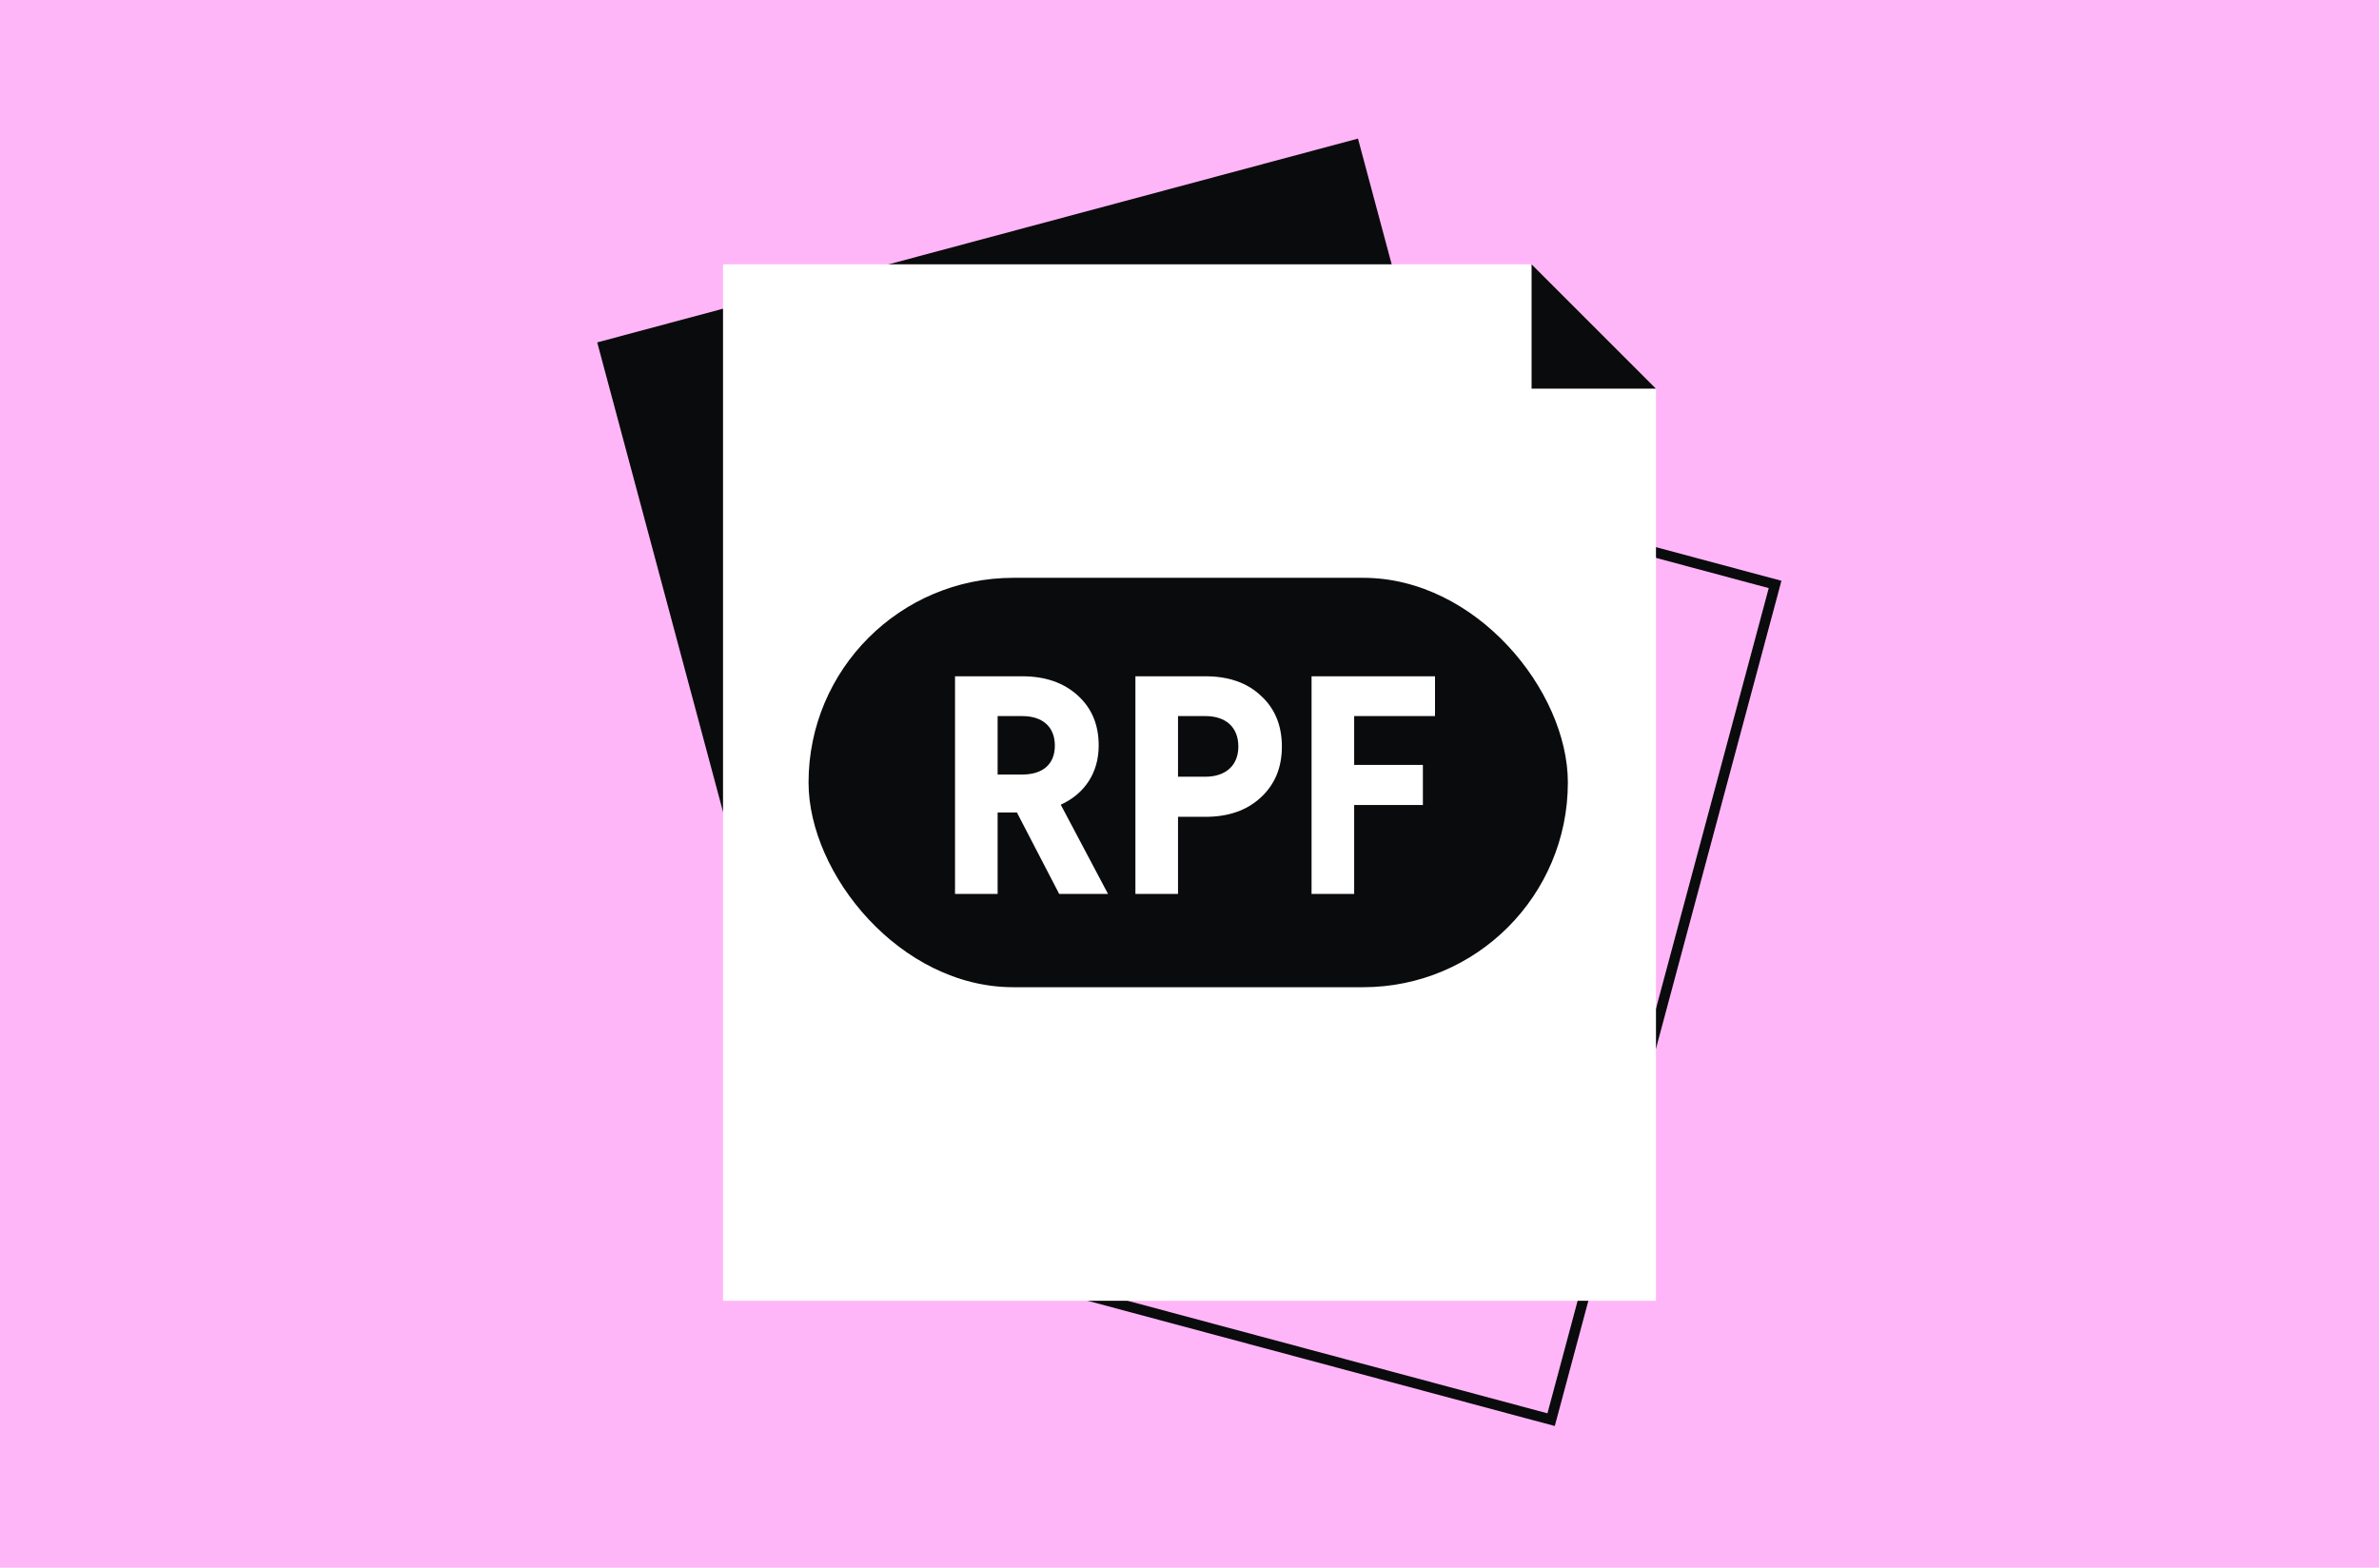 <?xml version="1.0" encoding="UTF-8"?> <svg xmlns="http://www.w3.org/2000/svg" width="918" height="605" viewBox="0 0 918 605" fill="none"><rect width="918" height="605" fill="#FFB6F8"></rect><rect x="230.453" y="132.144" width="303.914" height="337.683" transform="rotate(-15 230.453 132.144)" fill="#0A0B0C"></rect><rect x="-2.449" y="1.414" width="299.914" height="333.683" transform="matrix(-0.966 -0.259 -0.259 0.966 682.965 223.558)" stroke="#0A0B0C" stroke-width="4"></rect><path d="M279 102H591L611.5 122.5L639 150V502H279V102Z" fill="white"></path><path d="M591 102L639 150H591V102Z" fill="#0A0B0C"></path><rect x="312" y="223" width="293" height="158" rx="79" fill="#0A0B0C"></rect><path d="M368.52 261H394.44C403.44 261 410.52 263.52 415.92 268.44C421.32 273.36 423.96 279.72 423.96 287.76C423.96 298.2 418.56 306.36 409.32 310.56L427.56 345H408.72L392.4 313.56H384.96V345H368.52V261ZM394.44 276.36H384.96V298.92H394.44C402.24 298.92 407.04 295.08 407.04 287.76C407.04 280.44 402.24 276.36 394.44 276.36ZM438.129 261H465.129C474.129 261 481.329 263.52 486.609 268.56C492.009 273.48 494.649 280.08 494.649 288.12C494.649 296.16 492.009 302.64 486.609 307.68C481.209 312.72 474.129 315.24 465.129 315.24H454.569V345H438.129V261ZM465.129 276.36H454.569V299.76H465.129C472.929 299.76 477.849 295.44 477.849 288.12C477.849 280.56 472.929 276.36 465.129 276.36ZM506.098 261H553.738V276.36H522.538V295.2H549.058V310.68H522.538V345H506.098V261Z" fill="white"></path></svg> 
